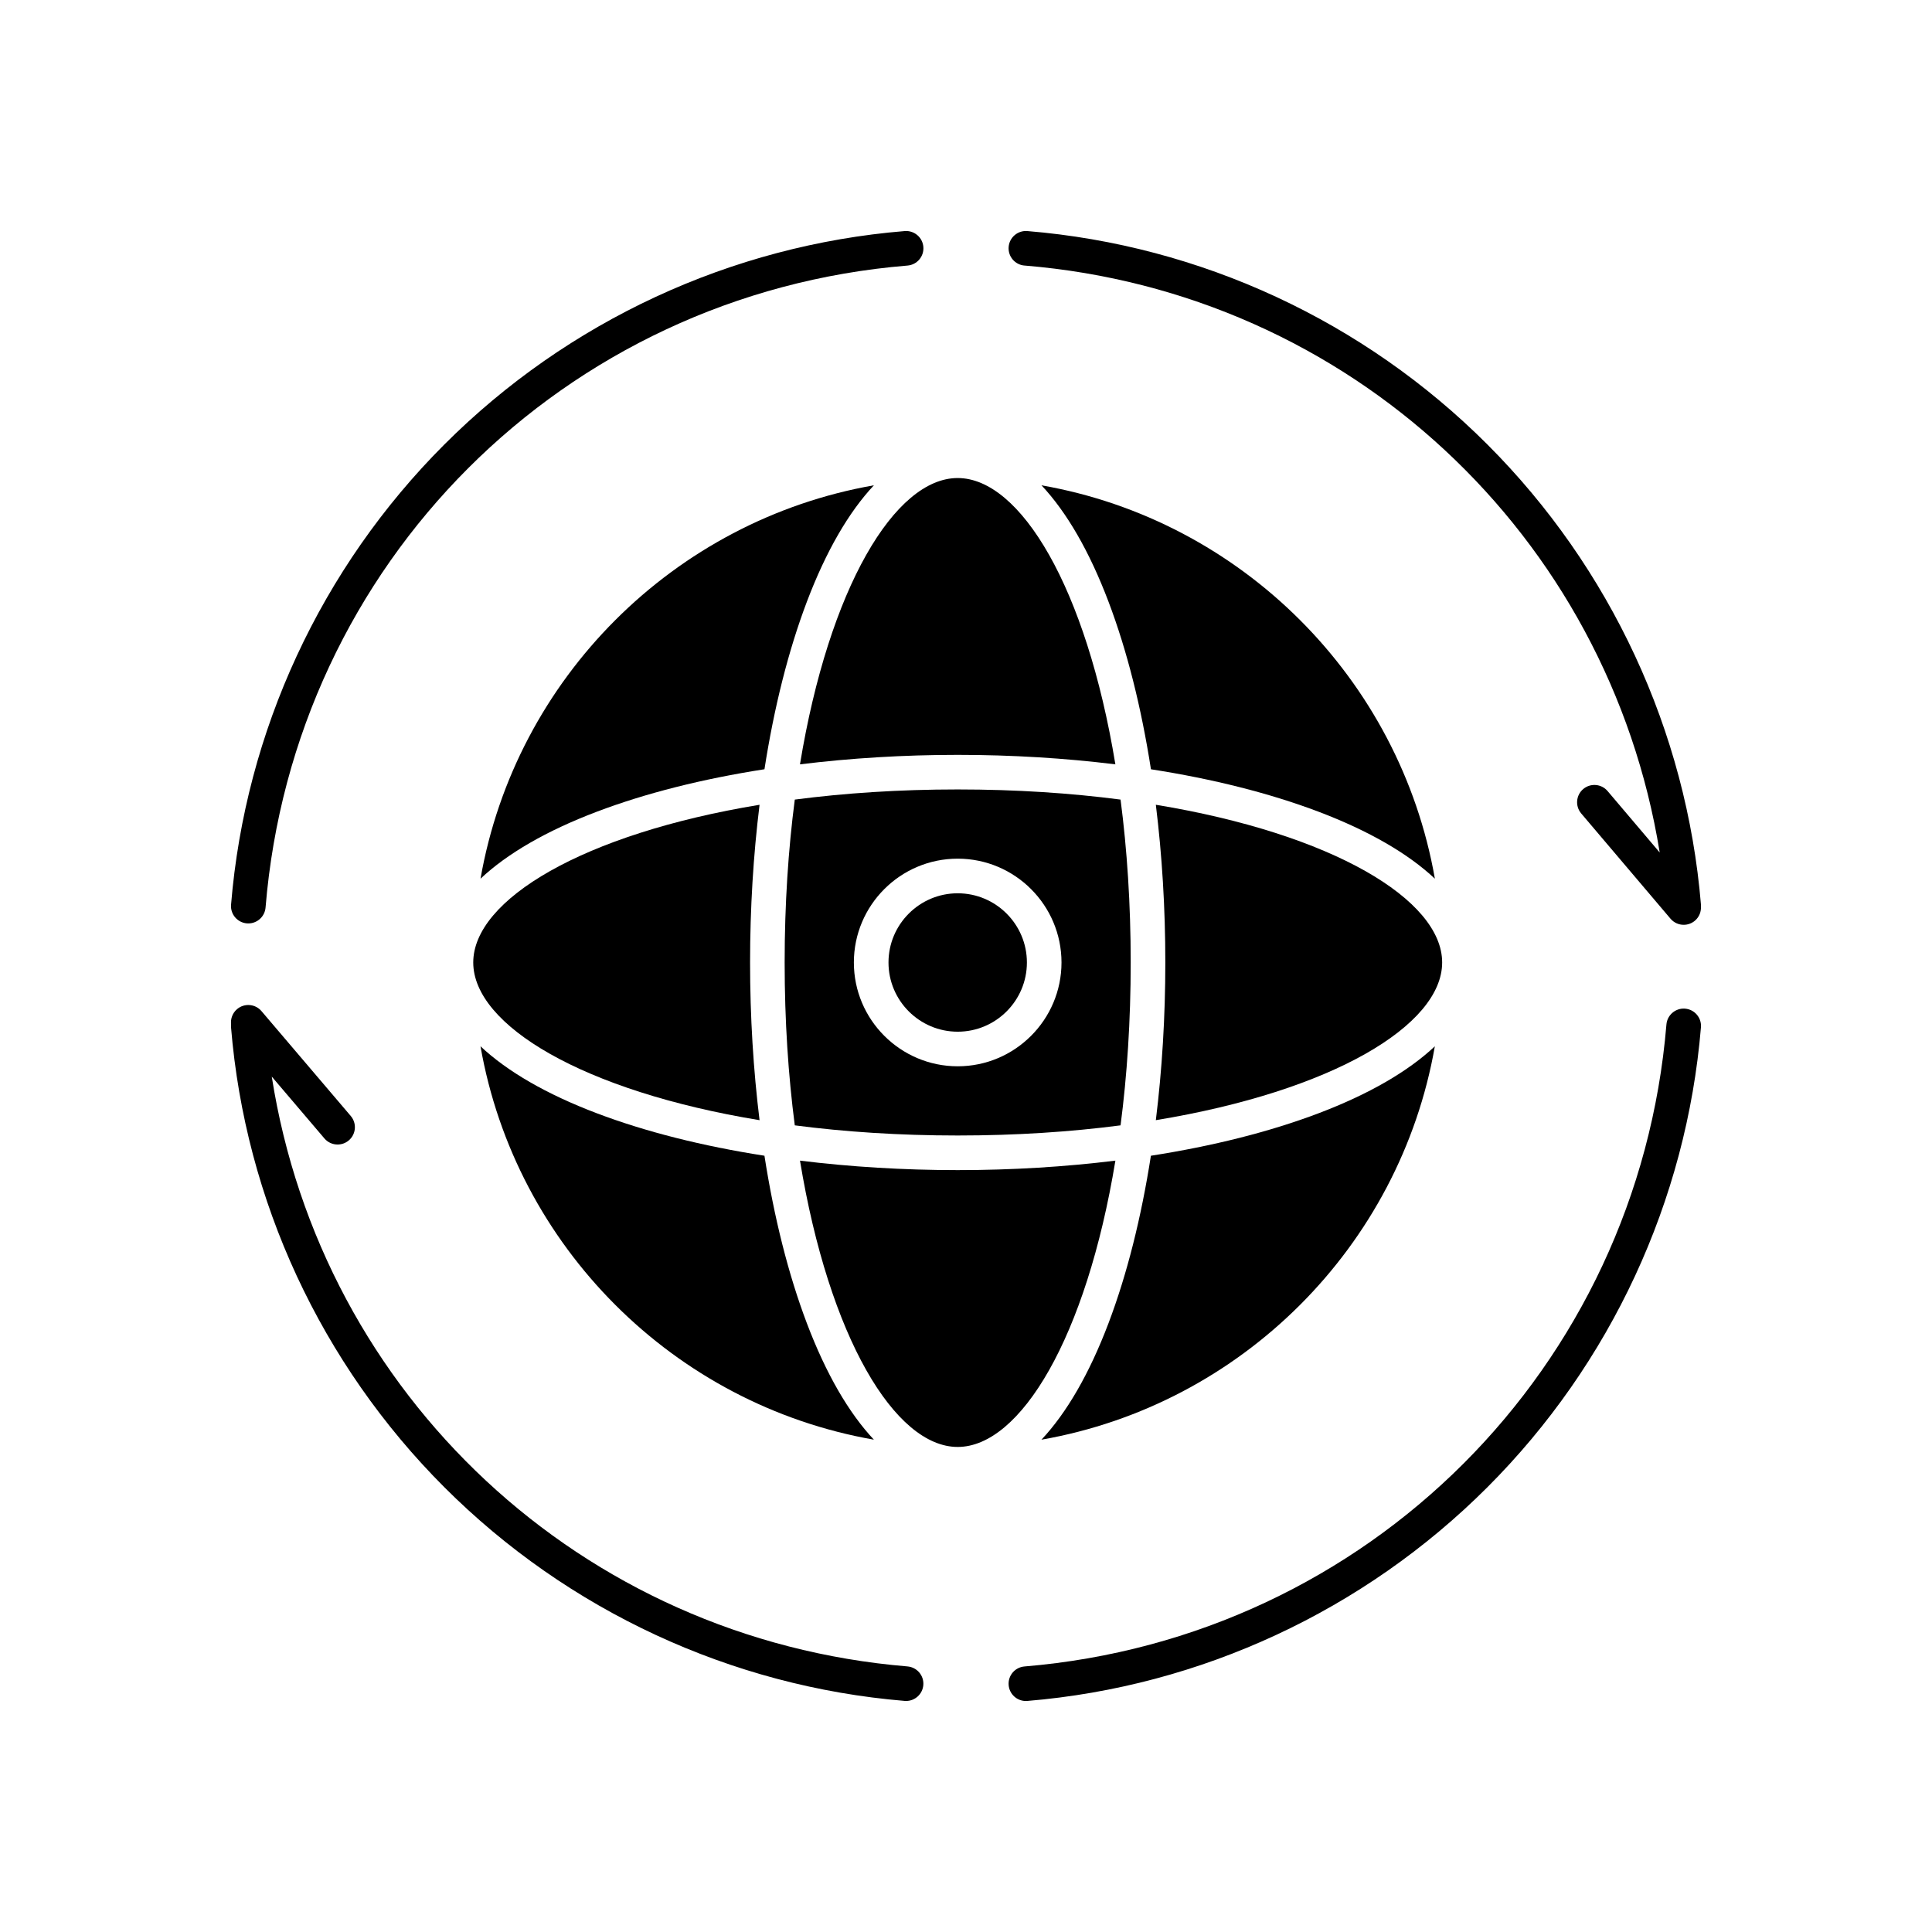 <?xml version="1.0" encoding="UTF-8"?>
<!-- Uploaded to: ICON Repo, www.iconrepo.com, Generator: ICON Repo Mixer Tools -->
<svg fill="#000000" width="800px" height="800px" version="1.1" viewBox="144 144 512 512" xmlns="http://www.w3.org/2000/svg">
 <g>
  <path d="m416.14 399.07c0-10.113-8.227-18.34-18.34-18.34s-18.34 8.227-18.34 18.34c0 10.113 8.227 18.34 18.34 18.34s18.34-8.23 18.34-18.34z"/>
  <path d="m346.59 347.86c2.555-16.406 6.348-31.492 11.258-44.441 5.062-13.34 11.082-23.715 17.746-30.809-53.031 9.285-94.969 51.223-104.25 104.25 7.094-6.664 17.469-12.688 30.809-17.746 12.949-4.914 28.035-8.707 44.441-11.258z"/>
  <path d="m440.96 442.23c1.723-13.219 2.688-27.68 2.688-43.164 0-15.484-0.965-29.945-2.688-43.168-13.219-1.723-27.68-2.688-43.164-2.688s-29.945 0.965-43.168 2.688c-1.723 13.219-2.688 27.68-2.688 43.168 0 15.484 0.965 29.945 2.688 43.164 13.219 1.723 27.68 2.688 43.168 2.688 15.484 0 29.945-0.965 43.164-2.688zm-70.676-43.164c0-15.172 12.34-27.512 27.512-27.512 15.168 0 27.512 12.34 27.512 27.512 0 15.168-12.344 27.512-27.512 27.512-15.172-0.004-27.512-12.344-27.512-27.512z"/>
  <path d="m375.59 525.53c-6.664-7.094-12.688-17.469-17.746-30.809-4.914-12.949-8.703-28.035-11.258-44.441-16.406-2.555-31.492-6.344-44.441-11.258-13.34-5.059-23.715-11.082-30.809-17.746 9.285 53.031 51.223 94.969 104.25 104.25z"/>
  <path d="m356 346.56c13.336-1.645 27.391-2.512 41.793-2.512s28.457 0.867 41.793 2.512c-7.711-46.879-25.191-75.875-41.793-75.875s-34.082 28.996-41.793 75.875z"/>
  <path d="m345.29 440.86c-1.645-13.336-2.512-27.391-2.512-41.793s0.867-28.457 2.512-41.793c-46.879 7.711-75.875 25.191-75.875 41.793 0 16.602 28.996 34.086 75.875 41.793z"/>
  <path d="m450.31 357.27c1.645 13.336 2.512 27.391 2.512 41.793s-0.867 28.457-2.512 41.793c46.879-7.711 75.875-25.191 75.875-41.793 0-16.598-29-34.082-75.875-41.793z"/>
  <path d="m420 525.53c53.031-9.285 94.969-51.223 104.25-104.25-7.094 6.664-17.469 12.688-30.809 17.746-12.949 4.914-28.035 8.703-44.441 11.258-2.555 16.406-6.344 31.492-11.258 44.441-5.062 13.34-11.082 23.715-17.746 30.809z"/>
  <path d="m439.59 451.58c-13.336 1.645-27.391 2.512-41.793 2.512s-28.457-0.867-41.793-2.512c7.711 46.879 25.191 75.875 41.793 75.875s34.082-28.996 41.793-75.875z"/>
  <path d="m493.45 359.12c13.34 5.062 23.715 11.082 30.809 17.746-9.285-53.031-51.223-94.969-104.25-104.25 6.664 7.094 12.688 17.469 17.746 30.809 4.914 12.949 8.703 28.035 11.258 44.441 16.402 2.551 31.492 6.344 44.441 11.258z"/>
  <path d="m209.43 388.7c0.129 0.012 0.254 0.016 0.379 0.016 2.363 0 4.367-1.816 4.566-4.211 7.469-91.109 79.02-162.66 170.13-170.13 2.523-0.207 4.402-2.422 4.195-4.945-0.207-2.523-2.414-4.398-4.945-4.195-45.961 3.769-89.281 23.848-121.98 56.543-32.695 32.695-52.773 76.012-56.543 121.98-0.207 2.523 1.672 4.738 4.195 4.945z"/>
  <path d="m415.5 214.37c86.102 7.066 154.77 71.48 168.34 155.55l-13.812-16.281c-1.637-1.93-4.531-2.168-6.461-0.531s-2.168 4.531-0.531 6.465l23.668 27.895c0.91 1.07 2.199 1.617 3.5 1.617 1.047 0 2.102-0.359 2.965-1.09 1.152-0.977 1.688-2.402 1.594-3.801 0.004-0.152 0.02-0.297 0.008-0.449-3.812-45.961-23.922-89.277-56.613-121.97-32.695-32.695-75.988-52.773-121.91-56.543-2.523-0.203-4.738 1.672-4.945 4.195-0.207 2.527 1.672 4.742 4.195 4.949z"/>
  <path d="m384.5 585.62c-86.445-7.176-155.27-71.957-168.48-156.31l13.953 16.387c0.906 1.066 2.195 1.613 3.492 1.613 1.051 0 2.109-0.359 2.973-1.094 1.926-1.641 2.16-4.535 0.52-6.465l-23.668-27.801c-1.641-1.93-4.535-2.16-6.465-0.52-1.207 1.027-1.75 2.547-1.582 4.012-0.023 0.262-0.039 0.523-0.016 0.793 3.769 45.918 23.848 89.211 56.543 121.91 32.695 32.695 76.012 52.797 121.97 56.613 0.129 0.012 0.258 0.016 0.383 0.016 2.359 0 4.367-1.812 4.566-4.207 0.207-2.519-1.672-4.734-4.195-4.945z"/>
  <path d="m590.57 411.3c-2.5-0.203-4.738 1.664-4.949 4.191-7.562 91.02-79.113 162.57-170.13 170.14-2.523 0.211-4.402 2.426-4.188 4.949 0.199 2.394 2.203 4.203 4.562 4.203 0.125 0 0.258-0.008 0.387-0.016 45.914-3.812 89.207-23.922 121.9-56.613 32.695-32.691 52.801-75.984 56.613-121.9 0.211-2.523-1.668-4.738-4.191-4.949z"/>
 </g>
</svg>